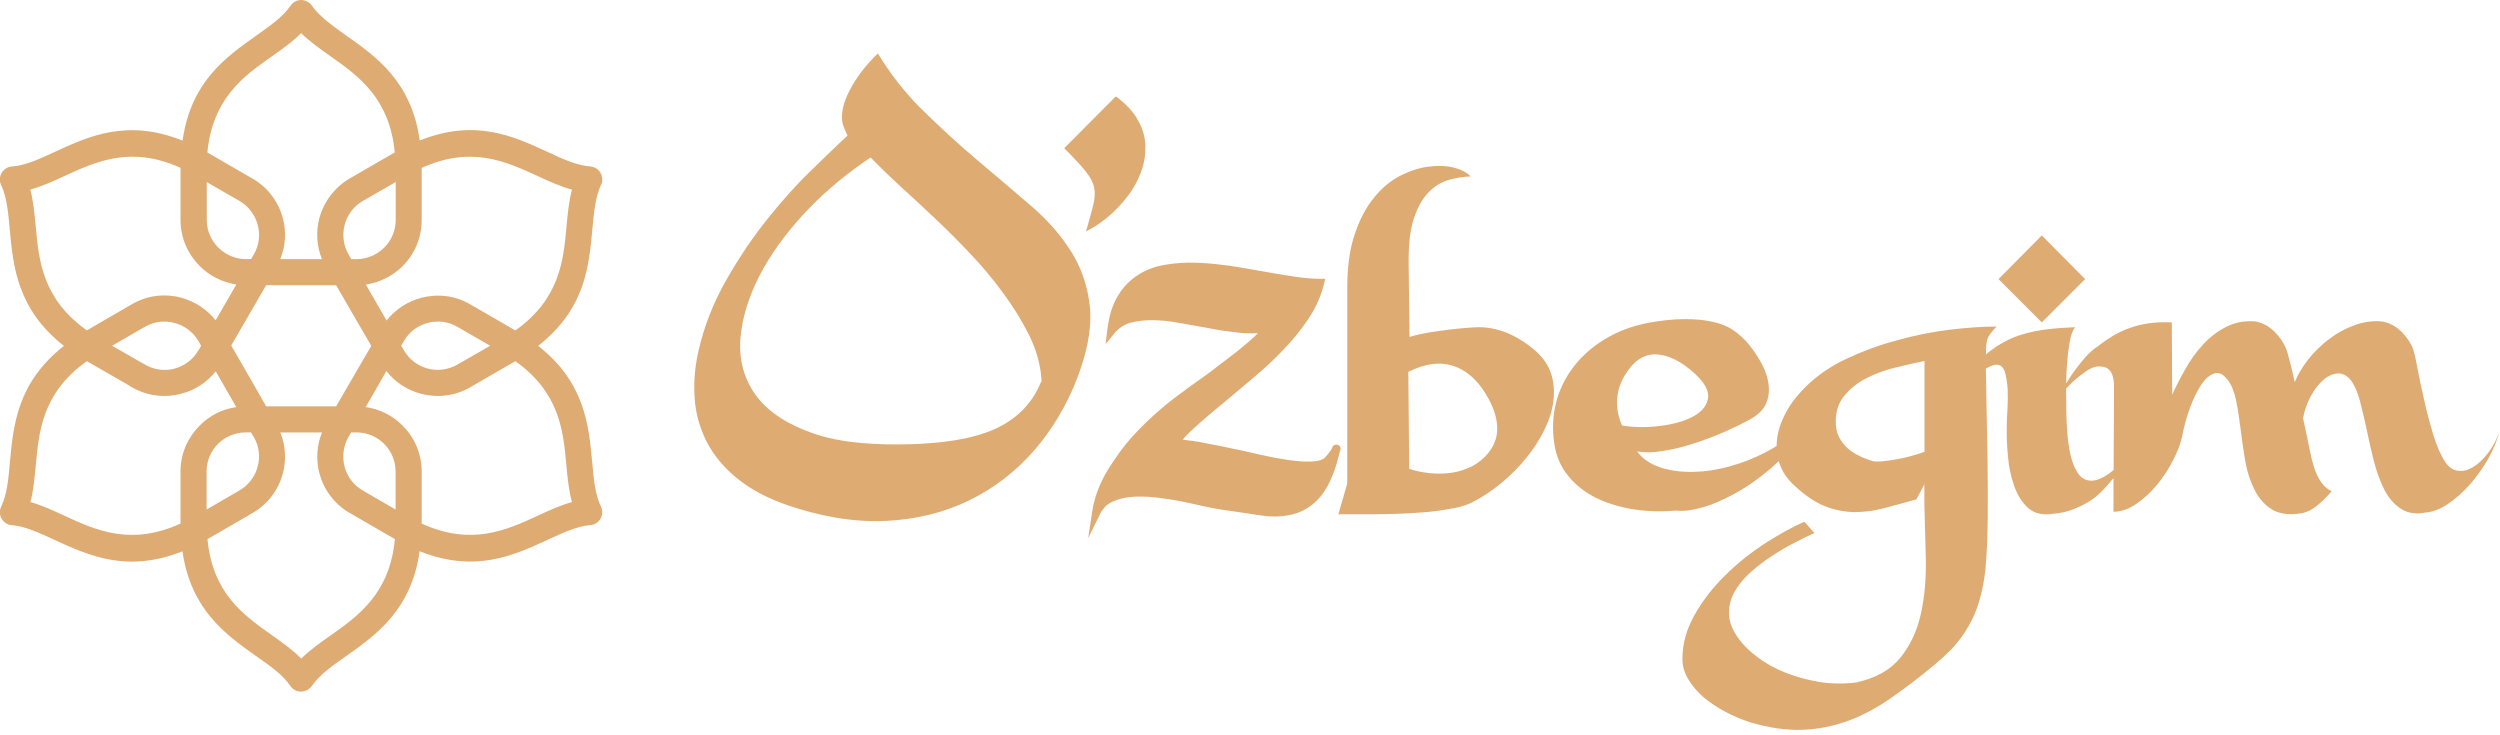 <svg width="391" height="115" viewBox="0 0 391 115" fill="none" xmlns="http://www.w3.org/2000/svg">
<g clip-path="url(#clip0_312_57)">
<path d="M28.56 21.961C29.86 12.781 35.31 8.951 40.1 5.551C42.25 4.021 44.27 2.631 45.43 0.901C46.05 -0.039 47.3 -0.289 48.24 0.361C48.5 0.501 48.69 0.731 48.84 0.961C50 2.601 51.96 3.991 54.06 5.501C58.88 8.871 64.35 12.761 65.65 21.971C74.27 18.511 80.31 21.291 85.63 23.761C88.01 24.871 90.25 25.891 92.32 26.031C93.43 26.121 94.28 27.081 94.19 28.211C94.19 28.521 94.1 28.811 93.93 29.061C93.11 30.901 92.88 33.261 92.65 35.811C92.11 41.681 91.52 48.341 84.17 54.091C91.46 59.821 92.08 66.451 92.62 72.291C92.85 74.901 93.07 77.341 93.98 79.211C94.49 80.231 94.07 81.451 93.04 81.931C92.78 82.071 92.53 82.131 92.25 82.131C90.24 82.301 88.05 83.321 85.7 84.401C80.37 86.871 74.28 89.671 65.63 86.211C64.33 95.421 58.86 99.281 54.04 102.681C51.94 104.151 49.99 105.541 48.82 107.221C48.68 107.451 48.48 107.651 48.22 107.821C47.28 108.441 46.04 108.221 45.41 107.281C44.25 105.551 42.24 104.131 40.08 102.631C35.29 99.231 29.85 95.371 28.54 86.221C19.89 89.681 13.83 86.871 8.47 84.411C6.12 83.331 3.93 82.311 1.92 82.141C1.64 82.141 1.38 82.081 1.13 81.941C0.11 81.461 -0.32 80.241 0.19 79.221C1.1 77.351 1.32 74.911 1.55 72.301C2.09 66.461 2.71 59.831 10 54.101C2.69 48.351 2.06 41.681 1.52 35.821C1.29 33.271 1.07 30.921 0.24 29.071C0.1 28.811 0.01 28.531 -0.02 28.221C-0.11 27.091 0.75 26.121 1.85 26.041C3.92 25.901 6.16 24.881 8.54 23.771C13.87 21.301 19.91 18.531 28.52 21.981L28.56 21.961ZM137.3 8.351C135.49 10.111 133.87 12.121 132.76 14.391C131.91 16.091 131.23 18.251 132.05 20.091L132.56 21.201L131.65 22.051C130.06 23.551 128.5 25.051 126.94 26.591C124.56 28.861 122.38 31.351 120.31 33.901C117.84 36.931 115.66 40.191 113.71 43.591C111.67 47.111 110.17 50.851 109.26 54.821C108.69 57.261 108.47 59.721 108.64 62.221C108.78 64.571 109.41 66.811 110.45 68.941C111.58 71.181 113.2 73.081 115.13 74.691C117.48 76.651 120.32 78.031 123.21 79.031C128.14 80.701 133.36 81.721 138.6 81.471C143.11 81.241 147.5 80.251 151.55 78.271C155.46 76.371 158.84 73.761 161.7 70.501C164.65 67.101 166.89 63.271 168.5 59.081C169.8 55.681 170.82 51.711 170.46 48.021C170.15 44.991 169.24 42.151 167.65 39.541C165.98 36.821 163.82 34.411 161.39 32.311C158.56 29.871 155.72 27.461 152.86 25.051C149.77 22.441 146.79 19.691 143.93 16.861C141.35 14.281 139.17 11.421 137.3 8.361V8.351ZM173.19 51.581C173.33 50.501 173.53 49.511 173.79 48.631C174.07 47.721 174.44 46.931 174.87 46.221C175.27 45.541 175.75 44.921 176.29 44.381C176.83 43.841 177.4 43.361 178.05 42.961C178.67 42.561 179.33 42.251 180.06 41.971C180.77 41.711 181.51 41.521 182.3 41.401C183.09 41.261 183.89 41.171 184.71 41.121C185.5 41.061 186.35 41.061 187.2 41.091C188.05 41.121 188.9 41.181 189.78 41.261C190.66 41.351 191.54 41.461 192.39 41.571C193.21 41.711 194.09 41.851 195 42.001C195.79 42.141 196.64 42.281 197.55 42.451C198.32 42.591 199.14 42.731 200.02 42.881C200.76 42.991 201.55 43.141 202.34 43.251C203.11 43.361 203.81 43.451 204.49 43.511C205.17 43.571 205.82 43.601 206.42 43.601H207.27L207.07 44.421C206.84 45.361 206.53 46.261 206.13 47.171C205.73 48.051 205.25 48.931 204.68 49.811C204.11 50.661 203.49 51.481 202.84 52.301C202.19 53.121 201.48 53.921 200.71 54.711C199.97 55.481 199.21 56.241 198.41 56.981C197.62 57.721 196.79 58.451 195.94 59.161C195.06 59.901 194.24 60.611 193.47 61.231C192.76 61.831 191.97 62.511 191.12 63.211C190.35 63.811 189.65 64.431 188.91 65.051C188.23 65.621 187.58 66.211 186.95 66.781C186.33 67.321 185.79 67.861 185.33 68.341C185.22 68.481 185.1 68.621 184.99 68.771L185.47 68.831C186.12 68.891 186.8 69.001 187.54 69.111C188.36 69.281 189.1 69.421 189.81 69.561C190.52 69.701 191.31 69.841 192.19 70.041C193.07 70.211 193.89 70.381 194.63 70.551C195.34 70.721 196.16 70.891 197.1 71.121C197.92 71.291 198.72 71.461 199.45 71.601C200.22 71.741 200.95 71.861 201.66 71.971C202.34 72.061 202.99 72.111 203.62 72.171C204.22 72.201 204.78 72.201 205.29 72.171C205.77 72.141 206.17 72.081 206.51 71.971C206.82 71.861 207.05 71.741 207.22 71.571C207.36 71.431 207.48 71.291 207.59 71.141C207.7 71.031 207.82 70.881 207.9 70.741L208.16 70.401C208.22 70.291 208.27 70.201 208.3 70.141L208.33 70.051C208.44 69.711 208.67 69.541 209.01 69.541H209.07L209.21 69.571C209.61 69.711 209.72 69.971 209.66 70.341L209.63 70.401L209.57 70.541L209.51 70.801C209.14 72.301 208.74 73.611 208.26 74.711C207.78 75.841 207.24 76.781 206.62 77.541C206.02 78.281 205.37 78.871 204.66 79.351C203.92 79.831 203.16 80.171 202.34 80.401C201.55 80.601 200.72 80.741 199.82 80.771C198.94 80.801 198.03 80.741 197.1 80.601L194.24 80.171L191.18 79.721C190.75 79.661 190.27 79.581 189.79 79.491C189.28 79.401 188.71 79.261 188.15 79.151C187.55 79.011 186.96 78.871 186.36 78.751C185.76 78.611 185.14 78.491 184.46 78.351C183.84 78.241 183.18 78.121 182.53 78.041C181.85 77.931 181.2 77.841 180.55 77.781C179.87 77.691 179.25 77.671 178.62 77.671C178 77.641 177.4 77.671 176.83 77.731C175.72 77.841 174.73 78.101 173.88 78.521C173.48 78.721 173.11 78.971 172.83 79.261C172.55 79.571 172.29 79.911 172.09 80.311L170.19 84.171L170.84 79.921C170.98 78.981 171.21 78.081 171.52 77.171C171.83 76.261 172.23 75.361 172.71 74.451C173.19 73.571 173.73 72.721 174.3 71.901C174.87 71.051 175.46 70.231 176.11 69.431C176.76 68.641 177.44 67.871 178.15 67.161C178.86 66.421 179.6 65.711 180.36 65.031C181.13 64.321 181.86 63.701 182.6 63.101C183.34 62.501 184.05 61.971 184.75 61.461C185.01 61.291 185.32 61.031 185.69 60.751L186.97 59.841C187.48 59.471 187.99 59.131 188.44 58.791C189.01 58.361 189.52 57.971 190 57.631C190.45 57.261 190.99 56.861 191.59 56.411C192.16 55.961 192.7 55.561 193.18 55.191C193.66 54.821 194.14 54.421 194.6 54.031C195.08 53.661 195.48 53.321 195.79 53.011C196.13 52.731 196.41 52.441 196.64 52.191L196.7 52.101C196.25 52.131 195.76 52.161 195.28 52.131C194.63 52.131 193.92 52.071 193.21 51.961C192.5 51.871 191.76 51.791 191.03 51.681C190.32 51.571 189.58 51.421 188.82 51.281L184.37 50.491C183.63 50.351 182.92 50.261 182.24 50.181C181.53 50.121 180.88 50.091 180.23 50.071C179.61 50.071 178.98 50.101 178.39 50.181C177.82 50.241 177.26 50.351 176.75 50.491C176.27 50.631 175.81 50.861 175.42 51.111C175.02 51.371 174.68 51.681 174.37 52.051L172.92 53.811L173.18 51.571L173.19 51.581ZM169.85 36.191C170.36 34.491 170.73 33.101 170.98 32.081C171.24 31.031 171.29 30.121 171.12 29.301C170.95 28.511 170.5 27.661 169.76 26.751C169.05 25.871 167.95 24.681 166.44 23.181L174.52 15.071C176.08 16.231 177.24 17.451 177.95 18.751C178.69 20.031 179.08 21.361 179.14 22.751C179.17 24.141 178.97 25.531 178.46 26.891C177.95 28.251 177.27 29.531 176.36 30.691C175.48 31.851 174.46 32.931 173.36 33.861C172.25 34.801 171.09 35.591 169.85 36.181V36.191ZM360.82 68.251C360.96 68.991 361.1 69.781 361.3 70.631C361.47 71.481 361.67 72.301 361.92 73.121C362.2 73.941 362.54 74.681 362.97 75.331C363.42 75.981 363.96 76.491 364.67 76.831C363.93 77.711 363.14 78.471 362.26 79.181C361.38 79.861 360.45 80.261 359.45 80.341C357.64 80.571 356.19 80.281 355.08 79.521C354 78.781 353.15 77.731 352.53 76.431C351.88 75.131 351.42 73.651 351.14 72.011C350.86 70.371 350.63 68.721 350.43 67.111C350.23 65.471 350 63.961 349.72 62.601C349.44 61.241 349.01 60.191 348.44 59.451C347.76 58.541 347.05 58.171 346.34 58.401C345.6 58.631 344.95 59.191 344.3 60.131C343.68 61.071 343.08 62.261 342.54 63.701C342 65.171 341.58 66.681 341.29 68.241C341.06 69.321 340.61 70.541 339.9 71.931C339.22 73.291 338.37 74.571 337.41 75.761C336.42 76.951 335.34 77.971 334.15 78.791C332.96 79.611 331.74 80.041 330.55 80.041V74.771C330.01 75.421 329.47 76.051 328.91 76.641C328.2 77.381 327.52 77.941 326.87 78.341C326.13 78.821 325.28 79.251 324.29 79.641C323.27 80.041 322.25 80.261 321.14 80.351C319.5 80.611 318.19 80.321 317.23 79.471C316.29 78.621 315.56 77.491 315.02 76.011C314.51 74.561 314.17 72.981 314.03 71.221C313.86 69.491 313.83 67.881 313.86 66.341C313.86 65.831 313.89 65.061 313.97 64.041C314.03 63.021 314.03 61.971 314 60.951C313.94 59.901 313.8 58.991 313.57 58.201C313.31 57.431 312.89 57.041 312.29 57.041C311.95 57.041 311.5 57.151 310.99 57.441C310.85 57.501 310.73 57.551 310.59 57.641C310.62 59.261 310.65 60.981 310.68 62.801C310.74 65.781 310.79 68.811 310.85 71.871C310.88 74.961 310.91 77.991 310.88 81.001C310.85 84.001 310.74 86.701 310.51 89.141C310.31 90.951 309.97 92.601 309.55 94.021C309.12 95.471 308.56 96.771 307.88 97.931C307.23 99.091 306.43 100.171 305.56 101.161C304.65 102.121 303.66 103.061 302.53 103.991C300.18 105.951 297.91 107.681 295.73 109.181C293.55 110.711 291.31 111.901 289.01 112.751C286.74 113.571 284.36 114.051 281.87 114.141C279.38 114.231 276.65 113.831 273.76 112.981C272.4 112.531 271.1 111.991 269.82 111.311C268.54 110.631 267.41 109.861 266.42 109.041C265.46 108.191 264.66 107.251 264.07 106.261C263.45 105.271 263.13 104.191 263.13 103.061C263.13 100.681 263.78 98.381 265.03 96.171C266.28 93.961 267.86 91.921 269.79 90.021C271.69 88.121 273.76 86.481 275.97 85.031C278.18 83.611 280.25 82.451 282.21 81.601L283.77 83.361C282.83 83.791 281.73 84.321 280.54 84.951C279.32 85.571 278.13 86.281 276.94 87.081C275.78 87.851 274.67 88.701 273.65 89.631C272.63 90.561 271.84 91.561 271.24 92.631C270.67 93.681 270.39 94.811 270.42 95.971C270.42 97.131 270.87 98.351 271.75 99.631C272.52 100.761 273.56 101.811 274.87 102.781C276.17 103.771 277.65 104.571 279.29 105.221C280.93 105.871 282.72 106.351 284.59 106.671C286.49 106.951 288.42 106.981 290.34 106.731C293.43 106.051 295.75 104.721 297.28 102.791C298.81 100.861 299.86 98.591 300.43 95.991C301 93.391 301.25 90.581 301.2 87.571C301.11 84.541 301.06 81.621 300.97 78.751V75.751L299.72 78.101C297.91 78.611 296.21 79.061 294.62 79.491C293.03 79.921 291.47 80.091 289.97 80.091C288.44 80.061 286.94 79.751 285.43 79.181C283.93 78.581 282.37 77.541 280.78 76.061C279.56 74.981 278.74 73.791 278.31 72.461C278.25 72.351 278.22 72.231 278.2 72.121C276.92 73.341 275.56 74.441 274.12 75.461C272.65 76.481 271.17 77.331 269.73 78.011C268.28 78.721 266.9 79.231 265.56 79.541C264.23 79.881 263.09 79.971 262.13 79.851C259.92 80.051 257.74 79.991 255.61 79.681C253.46 79.341 251.5 78.771 249.74 77.921C247.98 77.071 246.51 75.941 245.32 74.491C244.13 73.071 243.36 71.341 243.08 69.301C242.77 67.091 242.85 64.991 243.36 63.041C243.84 61.081 244.69 59.331 245.83 57.741C246.99 56.151 248.41 54.761 250.14 53.601C251.84 52.441 253.77 51.531 255.89 50.941C257.28 50.541 258.89 50.261 260.77 50.061C262.64 49.861 264.4 49.861 266.04 50.031C268 50.261 269.55 50.711 270.75 51.421C271.91 52.161 272.9 53.041 273.73 54.141C274.47 55.081 275.12 56.101 275.66 57.141C276.2 58.221 276.54 59.271 276.62 60.311C276.73 61.331 276.59 62.291 276.17 63.201C275.77 64.081 275.01 64.841 273.87 65.501C272.59 66.211 271.18 66.891 269.59 67.601C268 68.281 266.39 68.901 264.74 69.411C263.1 69.951 261.51 70.321 260.01 70.541C258.48 70.801 257.15 70.801 256.04 70.601C256.89 71.761 258.11 72.581 259.64 73.091C261.17 73.601 262.87 73.831 264.74 73.801C266.61 73.771 268.54 73.491 270.49 72.951C272.47 72.411 274.35 71.671 276.13 70.741C276.73 70.431 277.32 70.091 277.86 69.751C277.86 69.301 277.92 68.841 277.97 68.361C278.2 66.971 278.71 65.581 279.5 64.191C280.29 62.801 281.34 61.531 282.59 60.311C284.29 58.671 286.36 57.251 288.8 56.111C291.27 54.951 293.85 53.981 296.6 53.251C299.32 52.481 302.07 51.921 304.82 51.581C307.6 51.241 310.06 51.071 312.28 51.071C311.43 51.921 310.92 52.631 310.78 53.171C310.67 53.711 310.61 54.221 310.61 54.701V55.441C310.84 55.241 311.06 55.041 311.29 54.871C312.45 53.991 313.7 53.281 315 52.741C316.33 52.231 317.78 51.861 319.37 51.611C320.96 51.381 322.69 51.241 324.56 51.181C324.16 51.631 323.88 52.431 323.68 53.591C323.48 54.751 323.34 56.031 323.25 57.361C323.19 58.241 323.16 59.121 323.14 59.971C323.45 59.491 323.79 58.981 324.13 58.441C324.73 57.591 325.38 56.771 326.06 55.971C326.77 55.181 327.45 54.551 328.16 54.131C328.93 53.511 329.72 52.971 330.51 52.491C331.33 52.011 332.18 51.611 333.09 51.301C334 50.961 334.99 50.731 336.07 50.561C337.12 50.421 338.34 50.361 339.67 50.421L339.73 61.731C340.3 60.481 340.98 59.151 341.77 57.761C342.54 56.371 343.44 55.101 344.49 53.961C345.54 52.801 346.73 51.861 348.12 51.151C349.48 50.441 351.01 50.131 352.77 50.271C353.9 50.501 354.9 51.041 355.75 51.891C356.63 52.771 357.22 53.681 357.59 54.641C357.7 54.981 357.9 55.601 358.13 56.541C358.39 57.451 358.61 58.521 358.9 59.771C359.35 58.611 360.06 57.451 360.97 56.261C361.88 55.101 362.95 54.051 364.17 53.111C365.36 52.171 366.69 51.441 368.14 50.901C369.56 50.361 371.06 50.131 372.62 50.281C373.75 50.511 374.75 51.051 375.62 51.901C376.47 52.781 377.09 53.691 377.43 54.651C377.6 55.161 377.83 56.181 378.11 57.681C378.39 59.181 378.73 60.831 379.16 62.641C379.56 64.481 380.04 66.271 380.58 68.051C381.15 69.841 381.74 71.221 382.45 72.271C383.02 73.091 383.67 73.551 384.43 73.631C385.2 73.741 385.96 73.541 386.78 73.061C387.57 72.581 388.34 71.871 389.08 70.911C389.82 69.951 390.44 68.841 390.89 67.591C390.55 68.891 389.98 70.251 389.19 71.701C388.37 73.121 387.43 74.451 386.36 75.701C385.25 76.921 384.12 77.971 382.9 78.791C381.68 79.611 380.52 80.071 379.39 80.151C377.83 80.461 376.53 80.261 375.48 79.551C374.43 78.871 373.58 77.881 372.9 76.571C372.25 75.271 371.71 73.791 371.28 72.151C370.85 70.481 370.49 68.831 370.15 67.191C369.81 65.551 369.44 64.021 369.07 62.631C368.7 61.241 368.22 60.191 367.68 59.461C367.06 58.721 366.38 58.381 365.61 58.411C364.84 58.471 364.11 58.781 363.4 59.401C362.69 60.001 362.04 60.821 361.44 61.891C360.87 62.941 360.45 64.101 360.19 65.381L360.81 68.241L360.82 68.251ZM330.57 73.491L330.63 62.071V60.431C330.63 59.861 330.57 59.351 330.43 58.841C330.29 58.331 330.06 57.961 329.69 57.681C329.32 57.401 328.75 57.281 328.02 57.311C327.54 57.371 326.97 57.591 326.32 58.021C325.67 58.471 325.02 58.981 324.36 59.551C323.93 59.951 323.51 60.371 323.14 60.771V61.311C323.17 62.591 323.17 63.581 323.17 64.201C323.17 65.161 323.23 66.271 323.31 67.491C323.4 68.741 323.57 69.901 323.79 71.001C324.05 72.131 324.39 73.071 324.87 73.831C325.35 74.621 326 75.081 326.8 75.161C327.59 75.271 328.59 74.931 329.75 74.141C330.03 73.941 330.29 73.741 330.57 73.491ZM319.34 50.421L312.57 43.651L319.34 36.821L326.11 43.651L319.34 50.421ZM300.97 56.461C299.67 56.721 298.19 57.061 296.58 57.451C294.94 57.821 293.43 58.391 292.02 59.091C290.6 59.801 289.41 60.731 288.48 61.871C287.52 63.001 287.06 64.421 287.12 66.151C287.12 67.431 287.57 68.591 288.51 69.641C289.45 70.721 290.95 71.541 293.05 72.161C293.25 72.191 293.67 72.191 294.27 72.161C294.89 72.101 295.57 72.021 296.34 71.881C297.08 71.771 297.9 71.601 298.72 71.371C299.57 71.141 300.34 70.921 300.99 70.661V56.461H300.97ZM254.08 58.761C253.43 59.841 253.03 61.061 252.92 62.391C252.83 63.751 253.06 65.141 253.69 66.561C255.73 66.871 257.77 66.871 259.84 66.591C261.91 66.311 263.58 65.821 264.89 65.091C266.19 64.381 266.93 63.451 267.13 62.311C267.33 61.151 266.62 59.841 265 58.371C262.87 56.441 260.86 55.481 258.96 55.421C257.03 55.391 255.42 56.501 254.08 58.761ZM220.4 73.331C221.42 73.671 222.53 73.901 223.72 74.011C224.88 74.121 226.02 74.101 227.12 73.921C228.23 73.751 229.27 73.411 230.27 72.901C231.23 72.391 232.08 71.711 232.76 70.861C233.81 69.561 234.26 68.141 234.15 66.581C234.06 65.051 233.47 63.431 232.45 61.731C231.06 59.411 229.33 57.871 227.26 57.221C225.19 56.541 222.87 56.851 220.26 58.161L220.4 73.331ZM220.46 52.691C221.76 52.291 223.38 51.981 225.31 51.731C227.24 51.451 229.05 51.281 230.75 51.191C232.48 51.101 234.15 51.421 235.8 52.101C237.42 52.811 238.92 53.771 240.25 54.961C241.41 56.011 242.21 57.201 242.63 58.561C243.03 59.891 243.14 61.311 242.94 62.761C242.77 64.211 242.29 65.711 241.55 67.211C240.81 68.741 239.88 70.191 238.74 71.581C237.63 72.971 236.33 74.271 234.88 75.491C233.41 76.711 231.88 77.731 230.29 78.551C229.55 78.921 228.56 79.261 227.34 79.491C226.15 79.721 224.82 79.921 223.4 80.061C222.01 80.171 220.54 80.291 219.01 80.341C217.51 80.401 216.09 80.431 214.79 80.431H209.32L210.71 75.611V45.081C210.71 41.791 211.08 38.991 211.87 36.661C212.64 34.341 213.66 32.411 214.9 30.911C216.12 29.381 217.51 28.251 219.01 27.481C220.54 26.711 222.01 26.231 223.46 26.061C224.88 25.861 226.18 25.921 227.34 26.201C228.53 26.511 229.41 26.971 230.03 27.591C228.9 27.621 227.76 27.821 226.6 28.131C225.44 28.471 224.39 29.091 223.45 30.061C222.49 31.021 221.72 32.381 221.13 34.171C220.53 35.931 220.28 38.311 220.31 41.261L220.45 52.711L220.46 52.691ZM162.72 59.951C161.33 63.271 158.86 65.621 155.61 67.091C151.7 68.851 146.74 69.331 142.51 69.471C137.52 69.611 131.71 69.411 126.98 67.711C123.64 66.521 120.32 64.711 118.19 61.791C116.29 59.151 115.55 56.121 115.81 52.891C116.09 49.491 117.2 46.261 118.73 43.221C120.52 39.731 122.87 36.591 125.5 33.701C128.33 30.611 131.51 27.861 134.97 25.451L136.16 24.631L137.18 25.651C138.43 26.931 139.73 28.121 141.04 29.341C142.77 30.901 144.47 32.491 146.17 34.101C148.1 35.911 149.94 37.761 151.75 39.681C153.62 41.641 155.35 43.711 156.94 45.891C158.44 47.931 159.8 50.111 160.94 52.381C161.99 54.511 162.7 56.801 162.87 59.151L162.9 59.581L162.73 59.951H162.72ZM61.87 28.481L56.85 31.371L56.74 31.431C55.29 32.281 54.3 33.641 53.91 35.141C53.51 36.671 53.68 38.341 54.51 39.791L54.94 40.531H55.79C57.46 40.531 58.99 39.821 60.1 38.721C61.21 37.611 61.89 36.081 61.89 34.411V28.491L61.87 28.481ZM76.67 54.081L71.62 51.161L71.51 51.101C70.06 50.251 68.39 50.111 66.89 50.501C65.36 50.901 64 51.891 63.18 53.331L62.75 54.071L63.12 54.691L63.18 54.781C64 56.251 65.36 57.221 66.89 57.641C68.39 58.041 70.06 57.871 71.54 57.021L76.67 54.071V54.081ZM61.87 79.681V73.731C61.87 72.061 61.19 70.531 60.08 69.421C58.97 68.311 57.44 67.631 55.77 67.631H54.92L54.49 68.371V68.341C53.67 69.811 53.5 71.491 53.89 72.991C54.29 74.521 55.28 75.851 56.72 76.701L61.85 79.681H61.87ZM32.33 79.681L37.46 76.701C38.91 75.851 39.9 74.521 40.29 72.991C40.72 71.491 40.55 69.821 39.69 68.341V68.371L39.26 67.631H38.41C36.74 67.631 35.21 68.311 34.1 69.421C32.99 70.531 32.31 72.061 32.31 73.731V79.681H32.33ZM17.53 54.081C19.26 55.071 20.96 56.041 22.69 57.031C24.14 57.881 25.81 58.051 27.31 57.651C28.84 57.221 30.2 56.261 31.02 54.791L31.11 54.701L31.45 54.081L31.11 53.461C31.05 53.401 31.02 53.321 30.97 53.231C30.12 51.841 28.79 50.911 27.31 50.511C25.86 50.111 24.25 50.251 22.83 51.021C22.72 51.111 22.63 51.161 22.52 51.191L17.53 54.081ZM39.27 40.531L39.7 39.791C40.55 38.341 40.72 36.671 40.3 35.141C39.9 33.641 38.91 32.281 37.47 31.431L37.36 31.371L32.34 28.481V34.401C32.34 36.071 33.02 37.601 34.13 38.711C35.24 39.821 36.77 40.521 38.44 40.521H39.29L39.27 40.531ZM28.24 26.361V26.251C20.5 22.741 15.06 25.261 10.27 27.441C8.4 28.321 6.58 29.141 4.74 29.651C5.22 31.461 5.39 33.391 5.59 35.431C6.07 40.701 6.61 46.711 13.58 51.671L13.69 51.611L20.63 47.581C23.07 46.161 25.85 45.881 28.34 46.561C30.44 47.131 32.34 48.351 33.73 50.101L36.96 44.491C34.75 44.151 32.74 43.131 31.23 41.601C29.39 39.761 28.23 37.211 28.23 34.401V26.351L28.24 26.361ZM32.44 23.871L32.53 23.901L39.33 27.841C39.44 27.901 39.53 27.951 39.64 28.011C41.99 29.431 43.58 31.641 44.23 34.101C44.8 36.201 44.68 38.441 43.83 40.531H50.35C49.5 38.431 49.41 36.191 49.95 34.101C50.63 31.611 52.27 29.341 54.68 27.921L54.79 27.861L61.65 23.891L61.74 23.861C60.95 15.331 56.01 11.841 51.71 8.811C50.04 7.621 48.45 6.511 47.09 5.181C45.76 6.541 44.14 7.671 42.44 8.871C38.13 11.901 33.23 15.391 32.43 23.871H32.44ZM80.52 51.621L80.61 51.681C87.58 46.721 88.12 40.711 88.6 35.441C88.8 33.401 88.97 31.471 89.45 29.661C87.61 29.151 85.79 28.331 83.92 27.451C79.13 25.271 73.69 22.741 65.95 26.261V26.371V26.651V34.421C65.95 37.231 64.82 39.781 62.97 41.621C61.44 43.151 59.43 44.171 57.22 44.511L58.84 47.321L60.46 50.131C61.85 48.371 63.75 47.151 65.85 46.591C68.37 45.911 71.15 46.191 73.56 47.611L73.67 47.671L80.53 51.641L80.52 51.621ZM57.22 63.671C59.43 63.981 61.44 65.031 62.97 66.561C64.81 68.401 65.95 70.931 65.95 73.731V81.501V81.781V81.891C73.72 85.431 79.22 82.911 84.01 80.701C85.85 79.851 87.64 79.031 89.45 78.521C88.94 76.681 88.77 74.721 88.57 72.651C88.09 67.411 87.55 61.421 80.6 56.491L80.51 56.551L80.4 56.611C80.31 56.671 80.23 56.721 80.14 56.751L74.1 60.241C73.9 60.351 73.7 60.471 73.53 60.581C71.09 61.971 68.31 62.251 65.82 61.571C63.72 61.031 61.82 59.811 60.43 58.031L58.87 60.751L58.81 60.861L57.19 63.671H57.22ZM43.84 67.641C44.69 69.741 44.78 71.981 44.24 74.051C43.56 76.571 41.92 78.841 39.51 80.231L39.08 80.461L38.97 80.551L32.54 84.261L32.45 84.321C33.24 92.801 38.15 96.251 42.46 99.291C44.16 100.511 45.78 101.641 47.11 103.001C48.47 101.671 50.06 100.531 51.73 99.371C56.04 96.311 60.97 92.821 61.76 84.321L61.67 84.261L55.26 80.551L55.12 80.461L54.72 80.231H54.69C52.28 78.841 50.64 76.571 49.96 74.051C49.42 71.981 49.51 69.741 50.36 67.641H43.84ZM33.75 58.061C32.36 59.821 30.46 61.041 28.36 61.571C25.87 62.251 23.09 61.971 20.65 60.581C20.48 60.471 20.28 60.351 20.11 60.241L14.04 56.751C13.95 56.721 13.87 56.661 13.78 56.611L13.69 56.551L13.58 56.491C6.64 61.421 6.1 67.401 5.61 72.651C5.41 74.721 5.24 76.681 4.76 78.521C6.57 79.031 8.33 79.851 10.17 80.701C14.96 82.911 20.46 85.431 28.23 81.891V73.731C28.23 70.921 29.39 68.401 31.23 66.561C32.73 65.031 34.74 63.981 36.96 63.671L33.73 58.061H33.75ZM36.16 54.031C38 57.201 39.82 60.381 41.63 63.551H52.57L55.32 58.821L55.38 58.711L58.07 54.091L55.32 49.361L52.57 44.601H41.63L36.16 54.041V54.031Z" fill="#DEAB72"/>
</g>
<defs>
<clipPath id="clip0_312_57">
<rect width="390.89" height="114.16" fill="white"/>
</clipPath>
</defs>
</svg>
